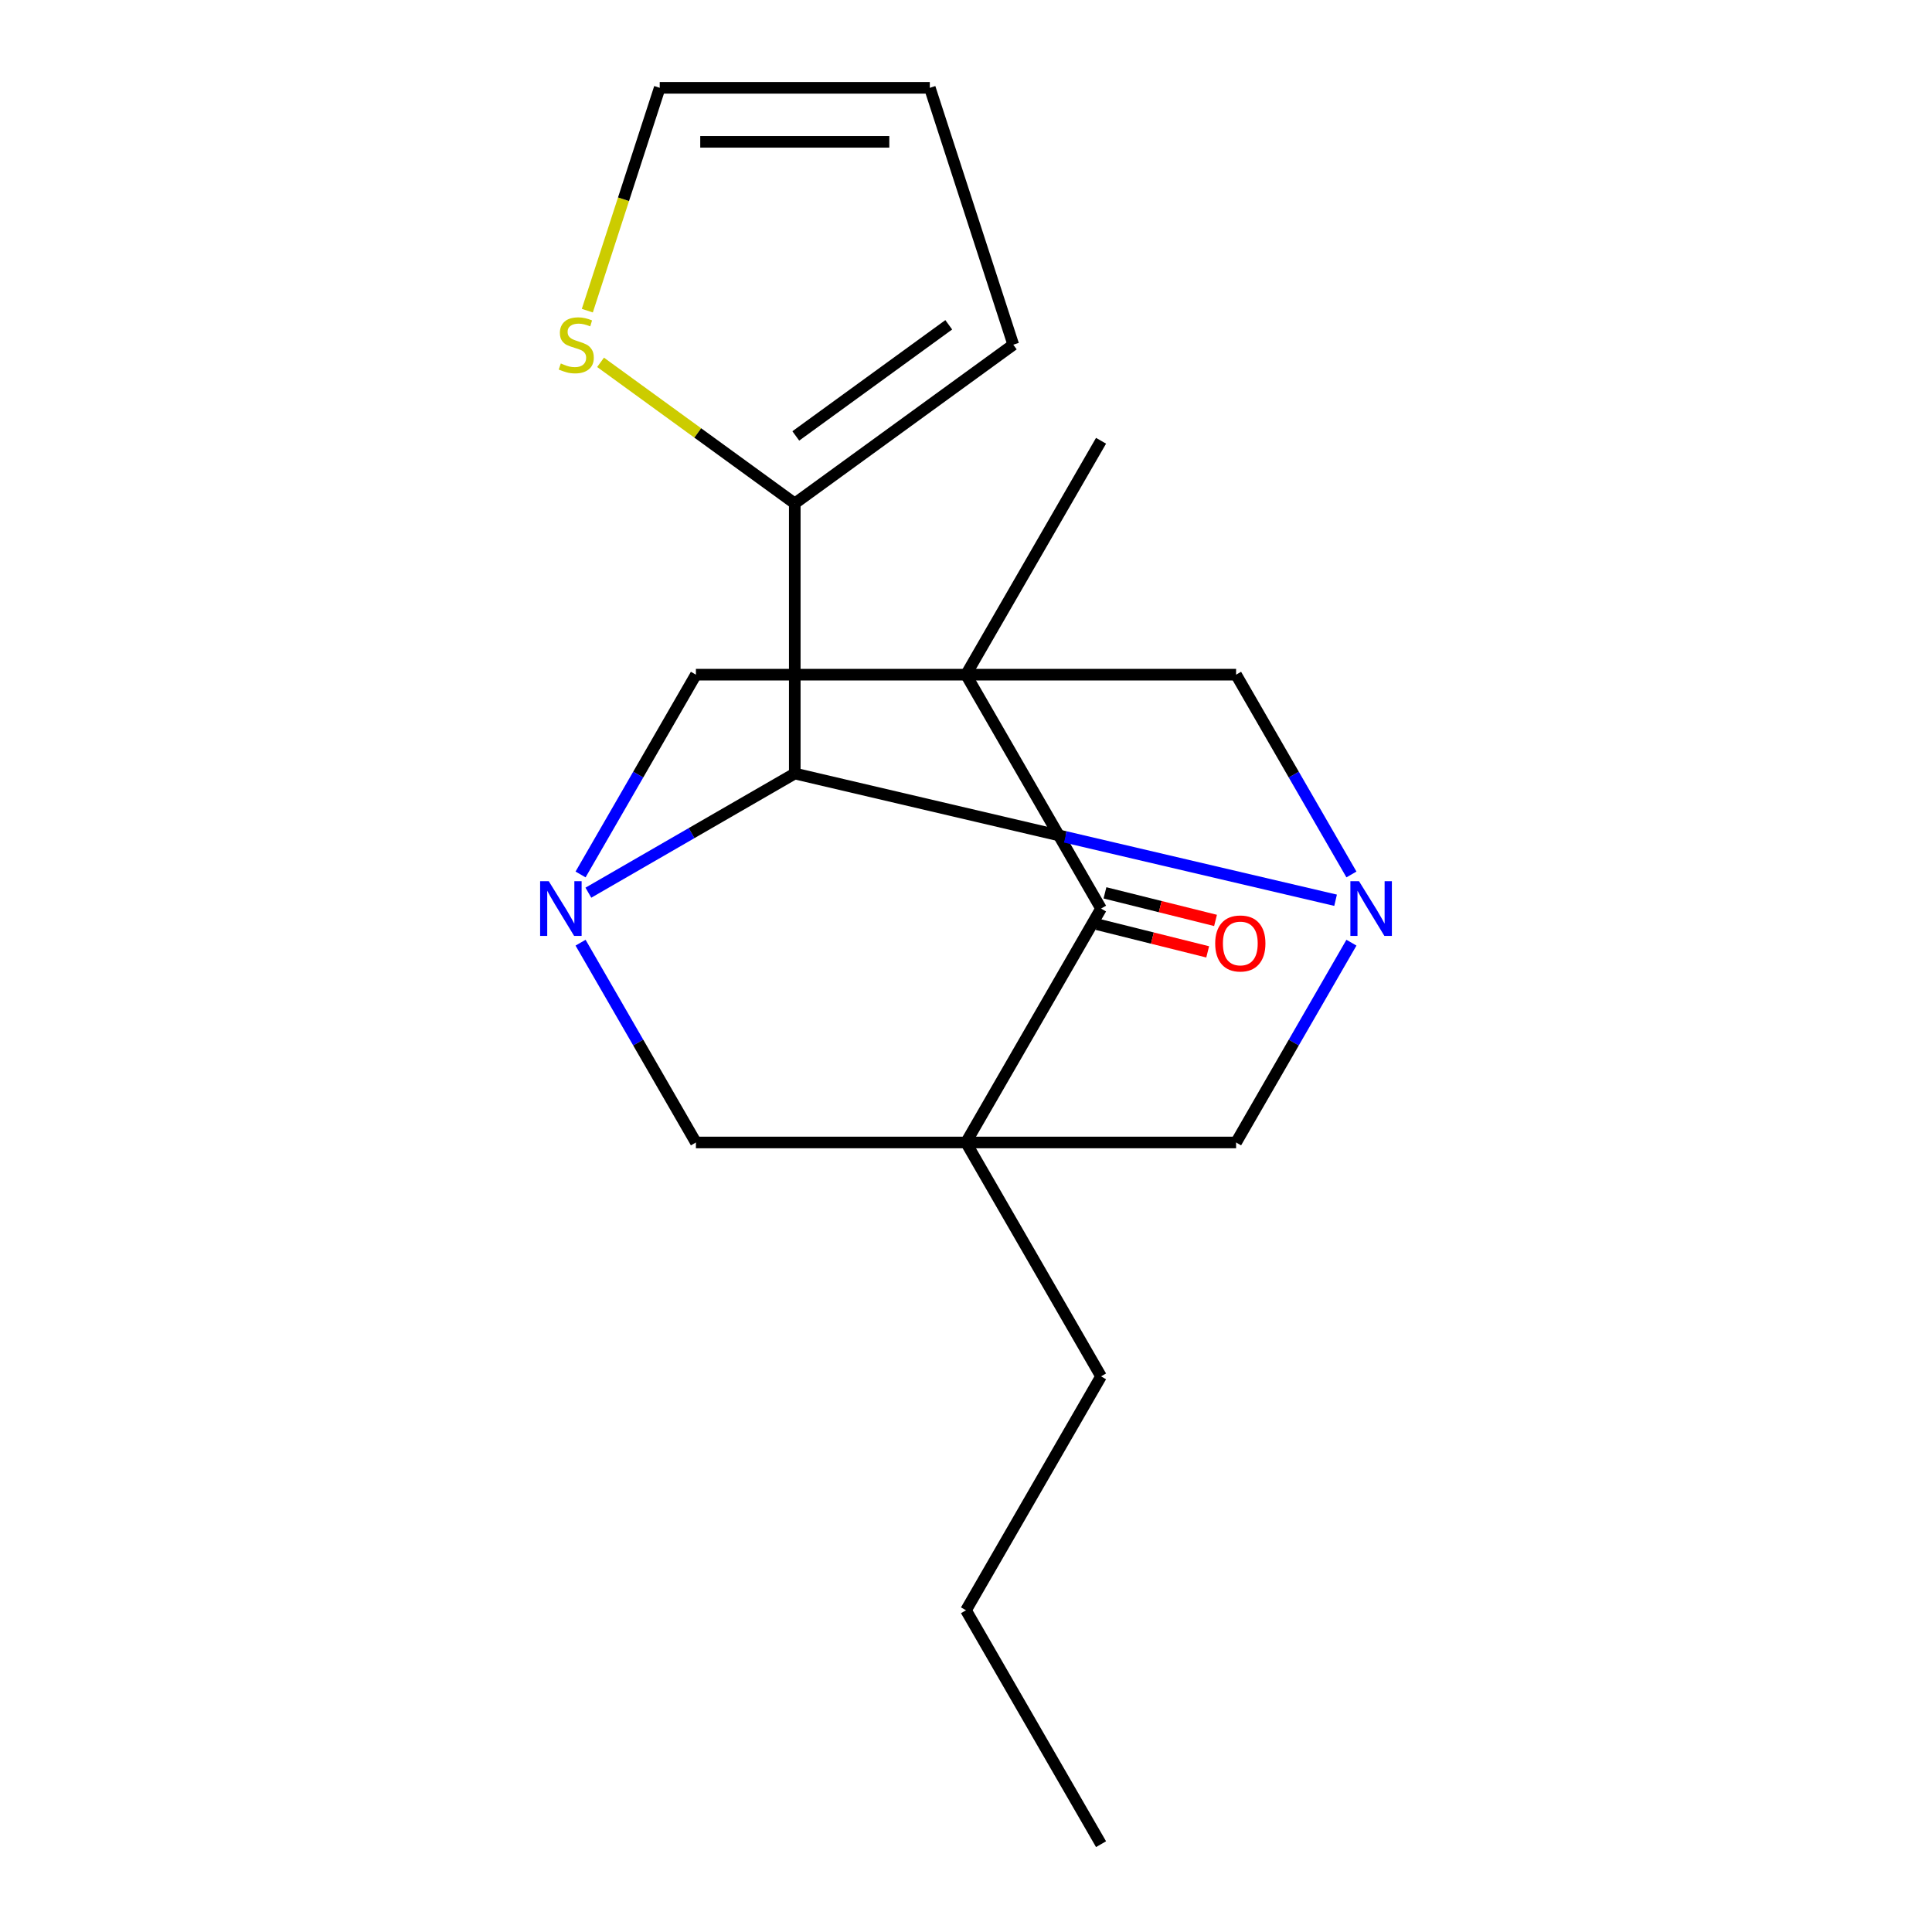 <?xml version='1.0' encoding='iso-8859-1'?>
<svg version='1.1' baseProfile='full'
              xmlns='http://www.w3.org/2000/svg'
                      xmlns:rdkit='http://www.rdkit.org/xml'
                      xmlns:xlink='http://www.w3.org/1999/xlink'
                  xml:space='preserve'
width='1000px' height='1000px' viewBox='0 0 1000 1000'>
<!-- END OF HEADER -->
<rect style='opacity:1.0;fill:#FFFFFF;stroke:none' width='1000' height='1000' x='0' y='0'> </rect>
<path class='bond-3' d='M 500,349.207 L 569.898,470.275' style='fill:none;fill-rule:evenodd;stroke:#000000;stroke-width:6px;stroke-linecap:butt;stroke-linejoin:miter;stroke-opacity:1' />
<path class='bond-5' d='M 500,349.207 L 360.203,349.207' style='fill:none;fill-rule:evenodd;stroke:#000000;stroke-width:6px;stroke-linecap:butt;stroke-linejoin:miter;stroke-opacity:1' />
<path class='bond-6' d='M 500,349.207 L 639.797,349.207' style='fill:none;fill-rule:evenodd;stroke:#000000;stroke-width:6px;stroke-linecap:butt;stroke-linejoin:miter;stroke-opacity:1' />
<path class='bond-16' d='M 500,349.207 L 569.898,228.14' style='fill:none;fill-rule:evenodd;stroke:#000000;stroke-width:6px;stroke-linecap:butt;stroke-linejoin:miter;stroke-opacity:1' />
<path class='bond-0' d='M 500,591.343 L 569.898,470.275' style='fill:none;fill-rule:evenodd;stroke:#000000;stroke-width:6px;stroke-linecap:butt;stroke-linejoin:miter;stroke-opacity:1' />
<path class='bond-15' d='M 500,591.343 L 569.898,712.41' style='fill:none;fill-rule:evenodd;stroke:#000000;stroke-width:6px;stroke-linecap:butt;stroke-linejoin:miter;stroke-opacity:1' />
<path class='bond-19' d='M 500,591.343 L 639.797,591.343' style='fill:none;fill-rule:evenodd;stroke:#000000;stroke-width:6px;stroke-linecap:butt;stroke-linejoin:miter;stroke-opacity:1' />
<path class='bond-21' d='M 500,591.343 L 360.203,591.343' style='fill:none;fill-rule:evenodd;stroke:#000000;stroke-width:6px;stroke-linecap:butt;stroke-linejoin:miter;stroke-opacity:1' />
<path class='bond-1' d='M 300.498,452.62 L 330.35,400.914' style='fill:none;fill-rule:evenodd;stroke:#0000FF;stroke-width:6px;stroke-linecap:butt;stroke-linejoin:miter;stroke-opacity:1' />
<path class='bond-1' d='M 330.35,400.914 L 360.203,349.207' style='fill:none;fill-rule:evenodd;stroke:#000000;stroke-width:6px;stroke-linecap:butt;stroke-linejoin:miter;stroke-opacity:1' />
<path class='bond-7' d='M 300.498,487.93 L 330.35,539.636' style='fill:none;fill-rule:evenodd;stroke:#0000FF;stroke-width:6px;stroke-linecap:butt;stroke-linejoin:miter;stroke-opacity:1' />
<path class='bond-7' d='M 330.35,539.636 L 360.203,591.343' style='fill:none;fill-rule:evenodd;stroke:#000000;stroke-width:6px;stroke-linecap:butt;stroke-linejoin:miter;stroke-opacity:1' />
<path class='bond-20' d='M 304.54,462.056 L 357.956,431.217' style='fill:none;fill-rule:evenodd;stroke:#0000FF;stroke-width:6px;stroke-linecap:butt;stroke-linejoin:miter;stroke-opacity:1' />
<path class='bond-20' d='M 357.956,431.217 L 411.372,400.377' style='fill:none;fill-rule:evenodd;stroke:#000000;stroke-width:6px;stroke-linecap:butt;stroke-linejoin:miter;stroke-opacity:1' />
<path class='bond-2' d='M 699.502,452.62 L 669.65,400.914' style='fill:none;fill-rule:evenodd;stroke:#0000FF;stroke-width:6px;stroke-linecap:butt;stroke-linejoin:miter;stroke-opacity:1' />
<path class='bond-2' d='M 669.65,400.914 L 639.797,349.207' style='fill:none;fill-rule:evenodd;stroke:#000000;stroke-width:6px;stroke-linecap:butt;stroke-linejoin:miter;stroke-opacity:1' />
<path class='bond-4' d='M 691.295,465.964 L 551.334,433.17' style='fill:none;fill-rule:evenodd;stroke:#0000FF;stroke-width:6px;stroke-linecap:butt;stroke-linejoin:miter;stroke-opacity:1' />
<path class='bond-4' d='M 551.334,433.17 L 411.372,400.377' style='fill:none;fill-rule:evenodd;stroke:#000000;stroke-width:6px;stroke-linecap:butt;stroke-linejoin:miter;stroke-opacity:1' />
<path class='bond-8' d='M 699.502,487.93 L 669.65,539.636' style='fill:none;fill-rule:evenodd;stroke:#0000FF;stroke-width:6px;stroke-linecap:butt;stroke-linejoin:miter;stroke-opacity:1' />
<path class='bond-8' d='M 669.65,539.636 L 639.797,591.343' style='fill:none;fill-rule:evenodd;stroke:#000000;stroke-width:6px;stroke-linecap:butt;stroke-linejoin:miter;stroke-opacity:1' />
<path class='bond-11' d='M 567.869,478.414 L 596.483,485.55' style='fill:none;fill-rule:evenodd;stroke:#000000;stroke-width:6px;stroke-linecap:butt;stroke-linejoin:miter;stroke-opacity:1' />
<path class='bond-11' d='M 596.483,485.55 L 625.097,492.686' style='fill:none;fill-rule:evenodd;stroke:#FF0000;stroke-width:6px;stroke-linecap:butt;stroke-linejoin:miter;stroke-opacity:1' />
<path class='bond-11' d='M 571.928,462.136 L 600.542,469.272' style='fill:none;fill-rule:evenodd;stroke:#000000;stroke-width:6px;stroke-linecap:butt;stroke-linejoin:miter;stroke-opacity:1' />
<path class='bond-11' d='M 600.542,469.272 L 629.157,476.408' style='fill:none;fill-rule:evenodd;stroke:#FF0000;stroke-width:6px;stroke-linecap:butt;stroke-linejoin:miter;stroke-opacity:1' />
<path class='bond-9' d='M 411.372,400.377 L 411.372,260.58' style='fill:none;fill-rule:evenodd;stroke:#000000;stroke-width:6px;stroke-linecap:butt;stroke-linejoin:miter;stroke-opacity:1' />
<path class='bond-10' d='M 411.372,260.58 L 361.111,224.063' style='fill:none;fill-rule:evenodd;stroke:#000000;stroke-width:6px;stroke-linecap:butt;stroke-linejoin:miter;stroke-opacity:1' />
<path class='bond-10' d='M 361.111,224.063 L 310.849,187.545' style='fill:none;fill-rule:evenodd;stroke:#CCCC00;stroke-width:6px;stroke-linecap:butt;stroke-linejoin:miter;stroke-opacity:1' />
<path class='bond-12' d='M 411.372,260.58 L 524.47,178.409' style='fill:none;fill-rule:evenodd;stroke:#000000;stroke-width:6px;stroke-linecap:butt;stroke-linejoin:miter;stroke-opacity:1' />
<path class='bond-12' d='M 411.903,225.635 L 491.072,168.115' style='fill:none;fill-rule:evenodd;stroke:#000000;stroke-width:6px;stroke-linecap:butt;stroke-linejoin:miter;stroke-opacity:1' />
<path class='bond-13' d='M 303.998,160.794 L 322.736,103.124' style='fill:none;fill-rule:evenodd;stroke:#CCCC00;stroke-width:6px;stroke-linecap:butt;stroke-linejoin:miter;stroke-opacity:1' />
<path class='bond-13' d='M 322.736,103.124 L 341.474,45.455' style='fill:none;fill-rule:evenodd;stroke:#000000;stroke-width:6px;stroke-linecap:butt;stroke-linejoin:miter;stroke-opacity:1' />
<path class='bond-14' d='M 524.47,178.409 L 481.271,45.455' style='fill:none;fill-rule:evenodd;stroke:#000000;stroke-width:6px;stroke-linecap:butt;stroke-linejoin:miter;stroke-opacity:1' />
<path class='bond-22' d='M 341.474,45.455 L 481.271,45.455' style='fill:none;fill-rule:evenodd;stroke:#000000;stroke-width:6px;stroke-linecap:butt;stroke-linejoin:miter;stroke-opacity:1' />
<path class='bond-22' d='M 362.443,73.414 L 460.301,73.414' style='fill:none;fill-rule:evenodd;stroke:#000000;stroke-width:6px;stroke-linecap:butt;stroke-linejoin:miter;stroke-opacity:1' />
<path class='bond-17' d='M 569.898,712.41 L 500,833.478' style='fill:none;fill-rule:evenodd;stroke:#000000;stroke-width:6px;stroke-linecap:butt;stroke-linejoin:miter;stroke-opacity:1' />
<path class='bond-18' d='M 500,833.478 L 569.898,954.545' style='fill:none;fill-rule:evenodd;stroke:#000000;stroke-width:6px;stroke-linecap:butt;stroke-linejoin:miter;stroke-opacity:1' />
<path  class='atom-2' d='M 284.045 456.115
L 293.325 471.115
Q 294.245 472.595, 295.725 475.275
Q 297.205 477.955, 297.285 478.115
L 297.285 456.115
L 301.045 456.115
L 301.045 484.435
L 297.165 484.435
L 287.205 468.035
Q 286.045 466.115, 284.805 463.915
Q 283.605 461.715, 283.245 461.035
L 283.245 484.435
L 279.565 484.435
L 279.565 456.115
L 284.045 456.115
' fill='#0000FF'/>
<path  class='atom-3' d='M 703.435 456.115
L 712.715 471.115
Q 713.635 472.595, 715.115 475.275
Q 716.595 477.955, 716.675 478.115
L 716.675 456.115
L 720.435 456.115
L 720.435 484.435
L 716.555 484.435
L 706.595 468.035
Q 705.435 466.115, 704.195 463.915
Q 702.995 461.715, 702.635 461.035
L 702.635 484.435
L 698.955 484.435
L 698.955 456.115
L 703.435 456.115
' fill='#0000FF'/>
<path  class='atom-11' d='M 290.274 188.129
Q 290.594 188.249, 291.914 188.809
Q 293.234 189.369, 294.674 189.729
Q 296.154 190.049, 297.594 190.049
Q 300.274 190.049, 301.834 188.769
Q 303.394 187.449, 303.394 185.169
Q 303.394 183.609, 302.594 182.649
Q 301.834 181.689, 300.634 181.169
Q 299.434 180.649, 297.434 180.049
Q 294.914 179.289, 293.394 178.569
Q 291.914 177.849, 290.834 176.329
Q 289.794 174.809, 289.794 172.249
Q 289.794 168.689, 292.194 166.489
Q 294.634 164.289, 299.434 164.289
Q 302.714 164.289, 306.434 165.849
L 305.514 168.929
Q 302.114 167.529, 299.554 167.529
Q 296.794 167.529, 295.274 168.689
Q 293.754 169.809, 293.794 171.769
Q 293.794 173.289, 294.554 174.209
Q 295.354 175.129, 296.474 175.649
Q 297.634 176.169, 299.554 176.769
Q 302.114 177.569, 303.634 178.369
Q 305.154 179.169, 306.234 180.809
Q 307.354 182.409, 307.354 185.169
Q 307.354 189.089, 304.714 191.209
Q 302.114 193.289, 297.754 193.289
Q 295.234 193.289, 293.314 192.729
Q 291.434 192.209, 289.194 191.289
L 290.274 188.129
' fill='#CCCC00'/>
<path  class='atom-12' d='M 628.984 488.332
Q 628.984 481.532, 632.344 477.732
Q 635.704 473.932, 641.984 473.932
Q 648.264 473.932, 651.624 477.732
Q 654.984 481.532, 654.984 488.332
Q 654.984 495.212, 651.584 499.132
Q 648.184 503.012, 641.984 503.012
Q 635.744 503.012, 632.344 499.132
Q 628.984 495.252, 628.984 488.332
M 641.984 499.812
Q 646.304 499.812, 648.624 496.932
Q 650.984 494.012, 650.984 488.332
Q 650.984 482.772, 648.624 479.972
Q 646.304 477.132, 641.984 477.132
Q 637.664 477.132, 635.304 479.932
Q 632.984 482.732, 632.984 488.332
Q 632.984 494.052, 635.304 496.932
Q 637.664 499.812, 641.984 499.812
' fill='#FF0000'/>
</svg>
